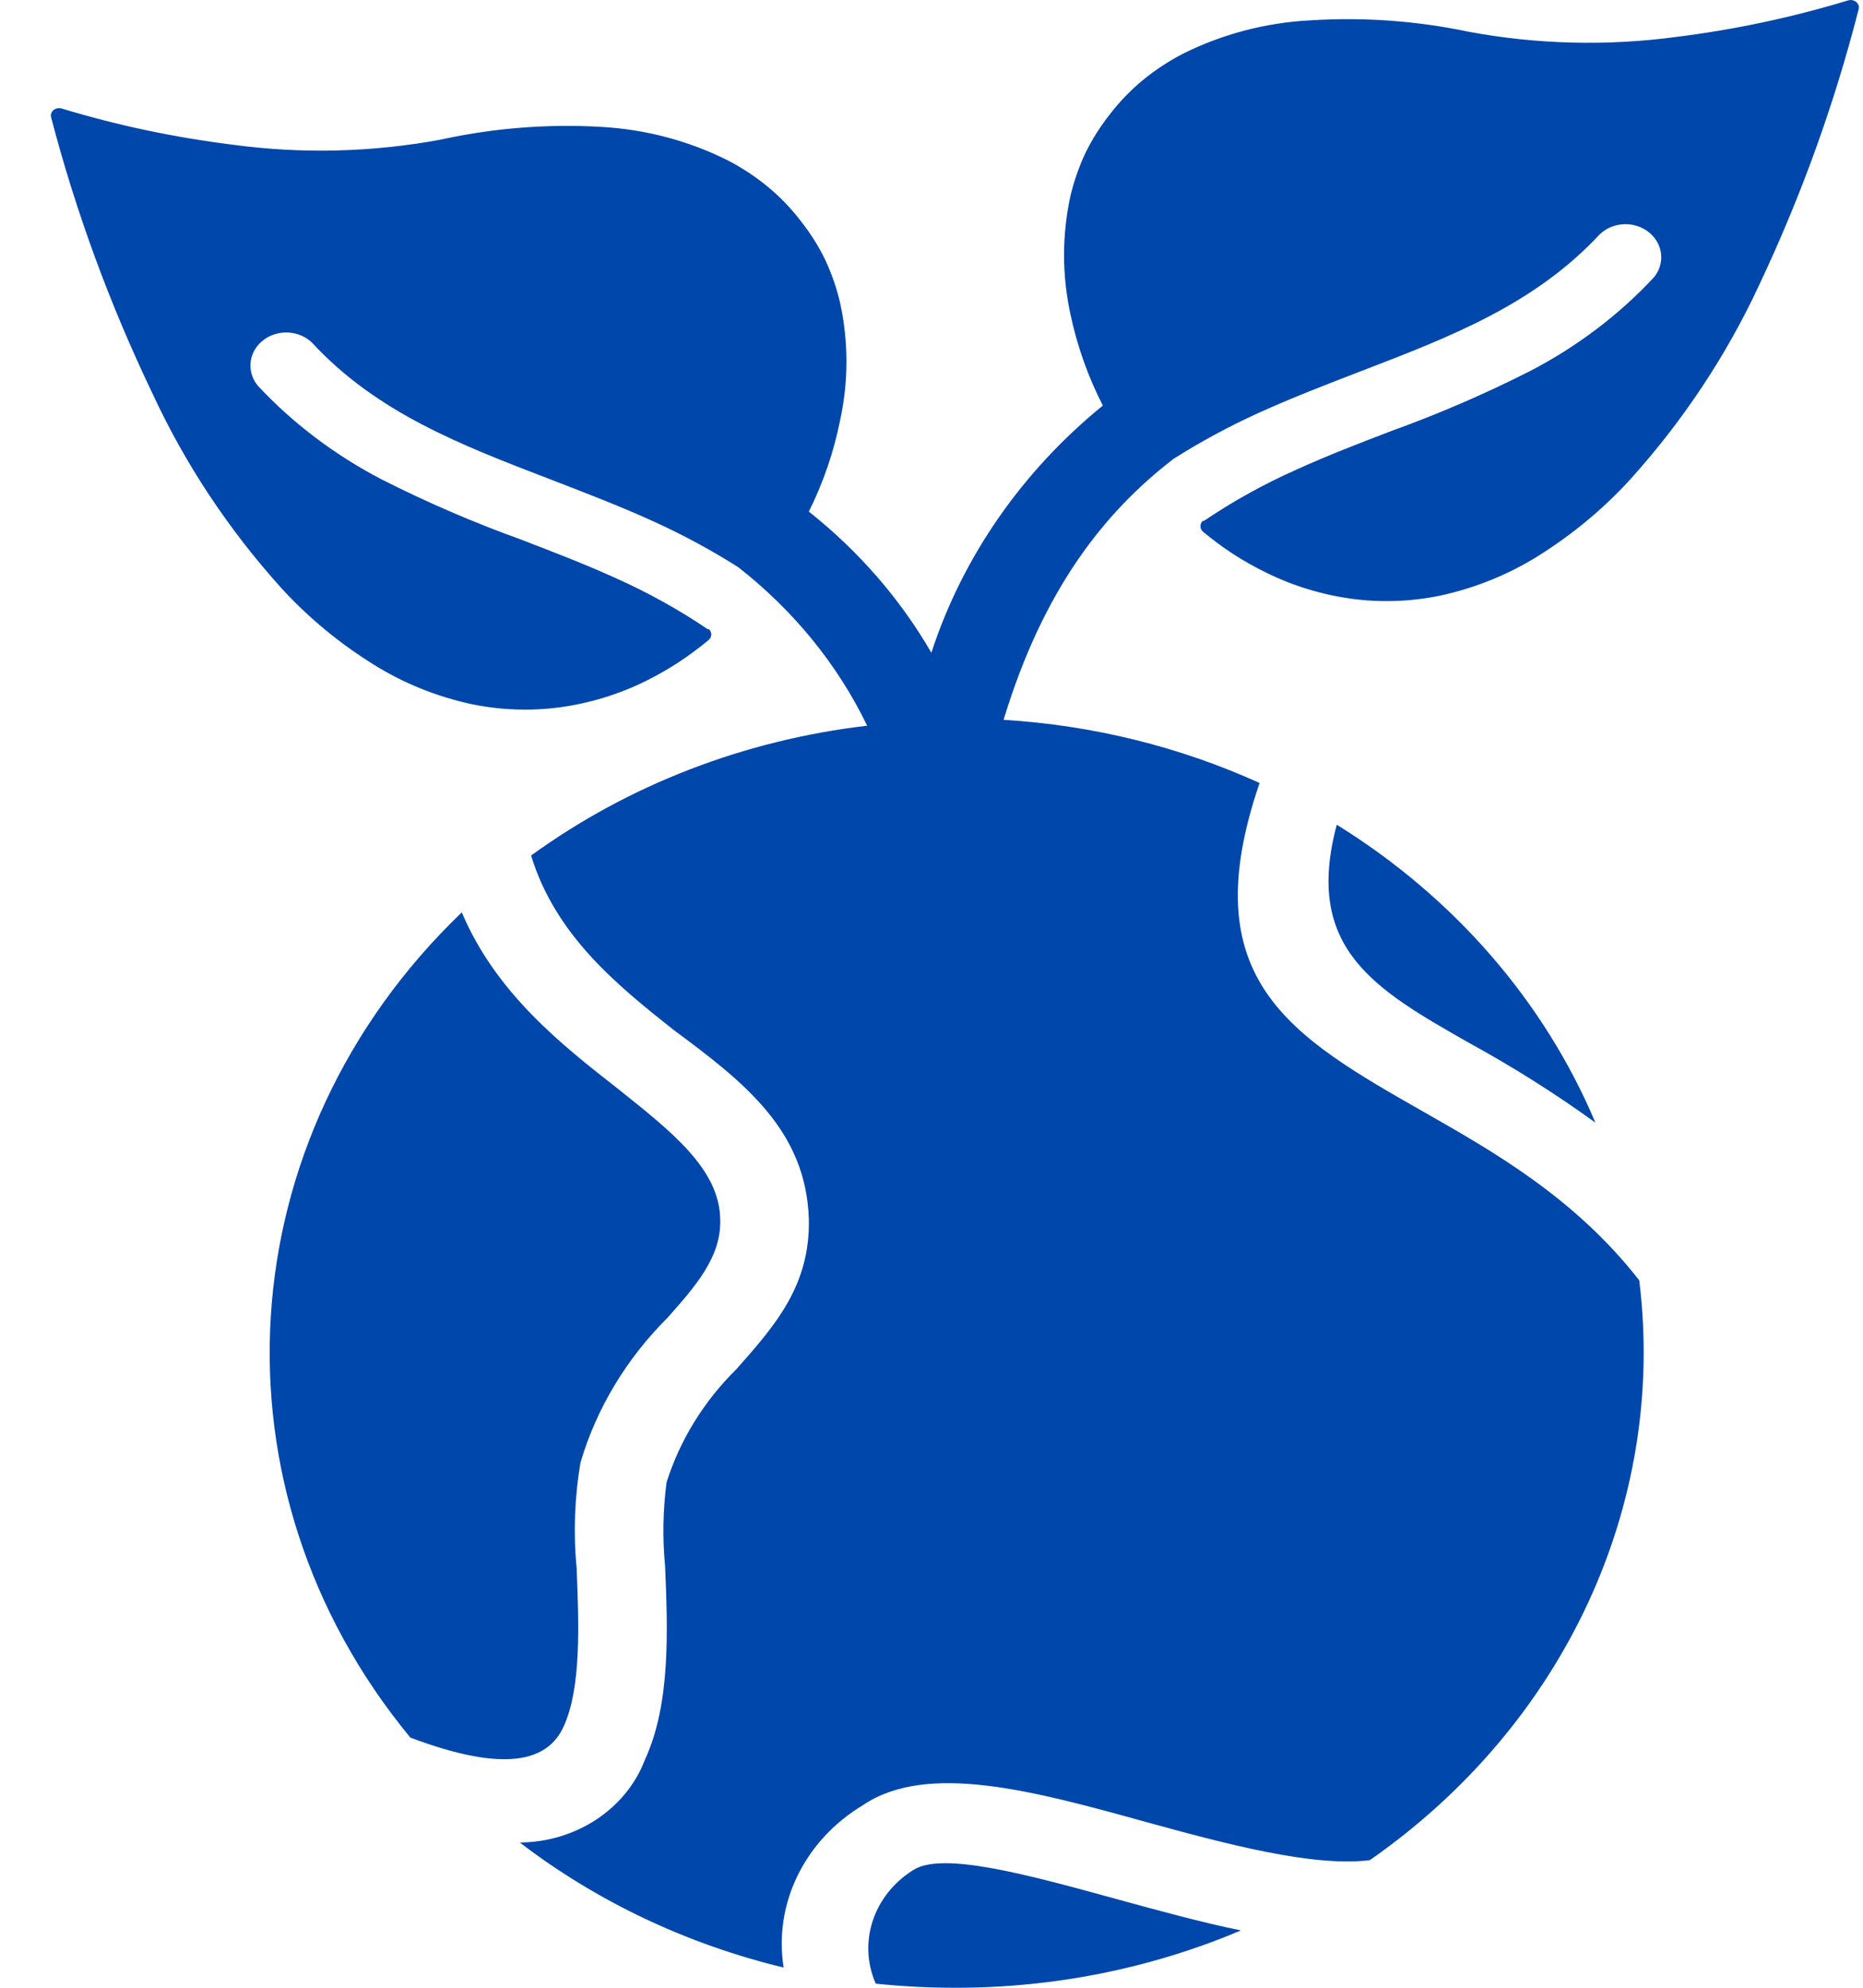 <svg xmlns="http://www.w3.org/2000/svg" width="30" height="32" viewBox="0 0 30 32" fill="none"><path d="M29.928 0.083C29.903 0.019 29.828 -0.015 29.758 0.007C28.859 0.28 27.935 0.477 26.997 0.594C25.882 0.744 24.748 0.716 23.644 0.51C22.808 0.334 21.948 0.273 21.092 0.328C20.375 0.366 19.676 0.551 19.045 0.867C18.813 0.988 18.596 1.131 18.398 1.294C18.203 1.456 18.029 1.637 17.877 1.834C17.723 2.028 17.591 2.235 17.483 2.454C17.377 2.678 17.295 2.912 17.238 3.151C17.1 3.781 17.1 4.432 17.238 5.062C17.345 5.569 17.52 6.062 17.759 6.529C16.455 7.591 15.499 8.97 14.998 10.508C14.498 9.644 13.829 8.874 13.025 8.236C13.257 7.77 13.425 7.28 13.526 6.777C13.665 6.146 13.665 5.496 13.526 4.865C13.469 4.626 13.388 4.393 13.282 4.169C13.174 3.95 13.042 3.742 12.887 3.548C12.736 3.351 12.561 3.17 12.367 3.009C12.168 2.845 11.951 2.702 11.72 2.582C11.089 2.265 10.389 2.081 9.673 2.042C8.81 1.993 7.945 2.062 7.105 2.246C6.001 2.452 4.866 2.481 3.752 2.33C2.814 2.214 1.89 2.019 0.991 1.746C0.922 1.727 0.849 1.761 0.825 1.823C0.817 1.847 0.817 1.872 0.825 1.896C1.223 3.417 1.768 4.901 2.454 6.332C2.98 7.469 3.683 8.53 4.541 9.479C4.97 9.946 5.466 10.356 6.016 10.698C6.496 10.998 7.03 11.214 7.594 11.336C8.06 11.432 8.541 11.45 9.014 11.387C9.498 11.321 9.966 11.178 10.398 10.964C10.58 10.874 10.755 10.774 10.923 10.665C11.095 10.552 11.259 10.43 11.416 10.3C11.466 10.252 11.466 10.177 11.416 10.129H11.396C10.929 9.813 10.431 9.537 9.909 9.304C9.404 9.075 8.895 8.881 8.395 8.688C7.623 8.41 6.872 8.086 6.146 7.718C5.391 7.325 4.715 6.814 4.15 6.208C3.958 5.973 4.007 5.639 4.26 5.461C4.494 5.297 4.824 5.321 5.026 5.518C6.067 6.645 7.432 7.167 8.836 7.707C9.404 7.926 9.976 8.144 10.536 8.4C11.004 8.613 11.455 8.857 11.885 9.129C12.777 9.825 13.488 10.698 13.964 11.683C11.989 11.913 10.118 12.636 8.552 13.773C8.947 15.06 9.937 15.859 10.848 16.581C11.988 17.424 12.982 18.201 13.025 19.631C13.045 20.696 12.485 21.334 11.862 22.038C11.336 22.556 10.95 23.181 10.734 23.862C10.675 24.311 10.667 24.765 10.71 25.215C10.753 26.24 10.801 27.429 10.386 28.327C10.086 29.12 9.28 29.654 8.371 29.662C9.611 30.612 11.061 31.299 12.619 31.675C12.456 30.648 12.955 29.626 13.897 29.06C14.931 28.36 16.658 28.834 18.449 29.33C19.774 29.695 21.155 30.059 22.058 29.946C25.19 27.765 26.841 24.215 26.397 20.612C25.364 19.288 24.062 18.547 22.942 17.909C20.788 16.683 19.198 15.779 20.283 12.605C18.994 12.02 17.594 11.675 16.161 11.588C16.796 9.494 17.779 8.247 18.899 7.386C19.329 7.114 19.78 6.87 20.248 6.656C20.808 6.401 21.38 6.182 21.948 5.963C23.352 5.423 24.709 4.902 25.758 3.775C25.977 3.561 26.342 3.553 26.572 3.756C26.785 3.943 26.811 4.248 26.634 4.464C26.069 5.071 25.393 5.582 24.638 5.974C23.912 6.342 23.161 6.666 22.39 6.944C21.885 7.138 21.38 7.331 20.875 7.561C20.353 7.793 19.855 8.069 19.388 8.385H19.368C19.319 8.433 19.319 8.509 19.368 8.557C19.525 8.687 19.689 8.809 19.861 8.921C20.029 9.03 20.205 9.128 20.386 9.217C20.818 9.431 21.286 9.574 21.77 9.64C22.243 9.703 22.724 9.685 23.19 9.589C23.754 9.467 24.289 9.25 24.768 8.951C25.316 8.608 25.811 8.198 26.239 7.732C27.098 6.783 27.802 5.722 28.33 4.584C29.005 3.155 29.54 1.673 29.928 0.156C29.936 0.132 29.936 0.107 29.928 0.083Z" fill="#0047AB"></path><path d="M11.598 19.649C11.598 18.825 10.809 18.215 9.957 17.533C9.022 16.804 7.984 15.979 7.436 14.688C3.65 18.32 3.298 23.963 6.608 27.973C8.166 28.56 8.824 28.338 9.073 27.802C9.365 27.171 9.321 26.142 9.286 25.248C9.231 24.679 9.252 24.105 9.349 23.541C9.606 22.672 10.087 21.874 10.749 21.214C11.203 20.703 11.609 20.24 11.598 19.649Z" fill="#0047AB"></path><path d="M18.011 30.581C16.552 30.18 15.163 29.797 14.698 30.11C14.061 30.514 13.813 31.272 14.102 31.934C14.524 31.978 14.948 32 15.372 32C16.963 32.004 18.537 31.689 19.983 31.077C19.34 30.946 18.678 30.763 18.011 30.581Z" fill="#0047AB"></path><path d="M21.526 13.277C20.993 15.272 22.137 15.925 23.656 16.789C24.364 17.176 25.044 17.605 25.691 18.073C24.866 16.118 23.412 14.444 21.526 13.277Z" fill="#0047AB"></path></svg>